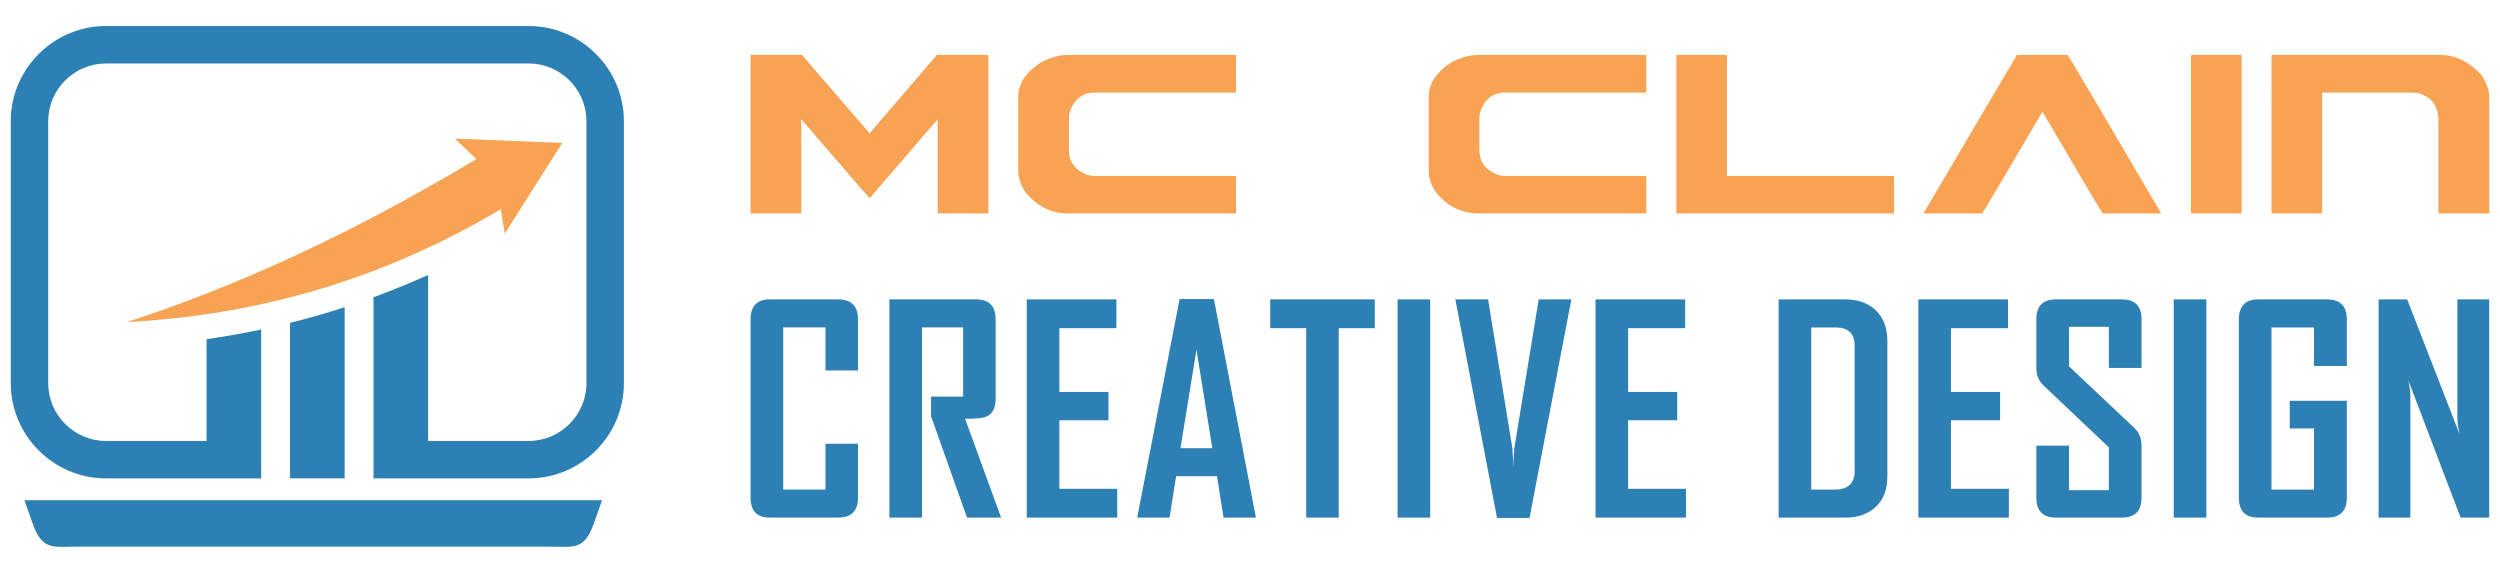<?xml version="1.0" encoding="utf-8"?>
<!-- Generator: Adobe Illustrator 16.0.0, SVG Export Plug-In . SVG Version: 6.00 Build 0)  -->
<!DOCTYPE svg PUBLIC "-//W3C//DTD SVG 1.1//EN" "http://www.w3.org/Graphics/SVG/1.1/DTD/svg11.dtd">
<svg version="1.1" id="Calque_1" xmlns="http://www.w3.org/2000/svg" xmlns:xlink="http://www.w3.org/1999/xlink" x="0px" y="0px"
	 width="240px" height="55px" viewBox="0 0 240 55" enable-background="new 0 0 240 55" xml:space="preserve">
<g>
	<g>
		<g>
			<g>
				<path fill="#F8A253" d="M72.126,5.276h4.863l6.495,7.524c4.289-5.014,6.449-7.524,6.467-7.524h4.876
					c0.038,0.007,0.056,0.035,0.056,0.074V20.42c0,0.046-0.018,0.075-0.056,0.075h-4.735c-0.05,0-0.072-0.029-0.072-0.075v-8.979
					l-6.494,7.545h-0.071c-0.036-0.006-2.216-2.521-6.536-7.545v8.979c0,0.046-0.02,0.075-0.072,0.075h-4.72
					c-0.046,0-0.071-0.029-0.071-0.075V5.351C72.064,5.305,72.091,5.276,72.126,5.276z"/>
				<path fill="#F8A253" d="M102.487,5.276h16.096c0.046,0.007,0.071,0.035,0.071,0.074v3.471c0,0.049-0.025,0.067-0.071,0.067
					h-13.485c-1.221,0-2.029,0.672-2.439,2.001c-0.026,0.237-0.043,0.422-0.043,0.552v2.95c0,1.119,0.559,1.902,1.673,2.354
					c0.229,0.093,0.495,0.146,0.81,0.146h13.485c0.046,0,0.071,0.018,0.071,0.052v3.477c0,0.046-0.025,0.075-0.071,0.075h-15.996
					c-1.653,0-3.026-0.675-4.124-2.021c-0.473-0.684-0.711-1.382-0.711-2.097V9.284c0-1.233,0.706-2.32,2.117-3.26
					C100.784,5.528,101.656,5.276,102.487,5.276z"/>
				<path fill="#F8A253" d="M141.889,5.276h16.095c0.046,0.007,0.065,0.035,0.065,0.074v3.471c0,0.049-0.02,0.067-0.065,0.067
					h-13.488c-1.219,0-2.031,0.672-2.437,2.001c-0.032,0.237-0.043,0.422-0.043,0.552v2.95c0,1.119,0.561,1.902,1.671,2.354
					c0.231,0.093,0.501,0.146,0.809,0.146h13.488c0.046,0,0.065,0.018,0.065,0.052v3.477c0,0.046-0.02,0.075-0.065,0.075h-15.997
					c-1.654,0-3.032-0.675-4.125-2.021c-0.476-0.684-0.708-1.382-0.708-2.097V9.284c0-1.233,0.703-2.32,2.115-3.26
					C140.185,5.528,141.058,5.276,141.889,5.276z"/>
				<path fill="#F8A253" d="M160.991,5.276h4.724c0.047,0.007,0.075,0.035,0.075,0.074v11.541h15.958
					c0.047,0,0.075,0.018,0.075,0.052v3.477c0,0.046-0.028,0.075-0.075,0.075h-20.757c-0.045,0-0.063-0.029-0.063-0.075V5.351
					C160.935,5.305,160.954,5.276,160.991,5.276z"/>
				<path fill="#F8A253" d="M193.634,5.276h4.841c0.093,0.084,1.092,1.741,2.991,4.977c3.836,6.515,5.834,9.915,5.996,10.208v0.034
					h-5.587c-0.134-0.143-1.859-3.038-5.175-8.712c-0.411-0.684-0.616-1.025-0.64-1.025c-3.733,6.351-5.65,9.589-5.759,9.737h-5.612
					V20.42C190.442,10.655,193.417,5.609,193.634,5.276z"/>
				<path fill="#F8A253" d="M210.407,5.276h4.713c0.048,0.007,0.075,0.035,0.075,0.074V20.42c0,0.046-0.027,0.075-0.075,0.075
					h-4.713c-0.056,0-0.074-0.029-0.074-0.075V5.351C210.34,5.305,210.366,5.276,210.407,5.276z"/>
				<path fill="#F8A253" d="M218.139,5.276h16.116c1.436,0,2.74,0.621,3.913,1.872c0.528,0.743,0.798,1.479,0.798,2.211V20.42
					c0,0.046-0.027,0.075-0.073,0.075h-4.735c-0.047,0-0.072-0.029-0.072-0.075v-8.808c0-1.341-0.576-2.214-1.731-2.619
					c-0.272-0.067-0.523-0.104-0.751-0.104h-8.677V20.42c0,0.046-0.018,0.075-0.073,0.075h-4.714c-0.049,0-0.075-0.029-0.075-0.075
					V5.351C218.072,5.305,218.097,5.276,218.139,5.276z"/>
			</g>
		</g>
		<g>
			<path fill="#2C80B4" d="M82.367,47.777c0,1.281-0.638,1.914-1.917,1.914h-6.531c-1.242,0-1.863-0.633-1.863-1.914v-17.11
				c0-1.29,0.621-1.926,1.863-1.926h6.531c1.279,0,1.917,0.636,1.917,1.926v4.898h-3.12v-4.132h-4.059v15.565h4.059v-4.402h3.12
				V47.777z"/>
			<path fill="#2C80B4" d="M96.104,49.691h-3.267l-3.456-9.733v-1.885h3.08v-6.64H88.51v18.258h-3.129v-20.95h8.314
				c1.258,0,1.886,0.636,1.886,1.926v7.622c0,0.88-0.301,1.451-0.896,1.709c-0.322,0.133-0.999,0.204-2.037,0.204L96.104,49.691z"/>
			<path fill="#2C80B4" d="M107.256,49.691h-8.688v-20.95h8.606v2.764H101.7v6.121h4.716v2.721H101.7v6.579h5.557V49.691z"/>
			<path fill="#2C80B4" d="M120.569,49.691h-3.109l-0.627-3.973h-3.927l-0.627,3.973h-3.098v-0.053l4.061-20.927h3.295
				L120.569,49.691z M116.383,43.028l-1.523-9.455l-1.535,9.455H116.383z"/>
			<path fill="#2C80B4" d="M131.977,31.505h-3.459v18.187h-3.119V31.505h-3.457v-2.764h10.035V31.505z"/>
			<path fill="#2C80B4" d="M137.298,49.691h-3.13v-20.95h3.13V49.691z"/>
			<path fill="#2C80B4" d="M150.849,28.741l-4.014,20.98h-3.121l-4.001-20.98h3.142l2.344,14.366
				c0.021,0.409,0.045,1.01,0.082,1.793c-0.007-0.413,0.021-1.007,0.082-1.793l2.353-14.366H150.849z"/>
			<path fill="#2C80B4" d="M161.855,49.691h-8.686v-20.95h8.607v2.764h-5.478v6.121h4.715v2.721h-4.715v6.579h5.556V49.691z"/>
			<path fill="#2C80B4" d="M181.185,45.74c0,1.236-0.36,2.203-1.095,2.9c-0.731,0.701-1.712,1.051-2.959,1.051h-6.382v-20.95h6.382
				c1.247,0,2.228,0.354,2.959,1.063c0.734,0.706,1.095,1.682,1.095,2.91V45.74z M178.044,45.219V33.183
				c0-1.17-0.611-1.749-1.833-1.749h-2.333v15.565h2.252C177.405,46.999,178.044,46.412,178.044,45.219z"/>
			<path fill="#2C80B4" d="M192.851,49.691h-8.689v-20.95h8.607v2.764h-5.476v6.121h4.717v2.721h-4.717v6.579h5.558V49.691z"/>
			<path fill="#2C80B4" d="M205.588,47.777c0,1.281-0.636,1.914-1.904,1.914h-6.312c-1.257,0-1.882-0.633-1.882-1.914v-4.994h3.131
				v4.276h3.827v-4.114l-6.271-5.943c-0.463-0.44-0.687-0.996-0.687-1.679v-4.656c0-1.29,0.625-1.926,1.882-1.926h6.312
				c1.269,0,1.904,0.631,1.904,1.896v4.686h-3.14v-3.949h-3.827v3.794l6.281,5.917c0.451,0.428,0.686,0.997,0.686,1.698V47.777z"/>
			<path fill="#2C80B4" d="M211.812,49.691h-3.132v-20.95h3.132V49.691z"/>
			<path fill="#2C80B4" d="M225.297,47.777c0,1.281-0.641,1.914-1.922,1.914h-6.582c-1.244,0-1.863-0.633-1.863-1.914v-17.11
				c0-1.29,0.631-1.926,1.904-1.926h6.541c1.281,0,1.922,0.636,1.922,1.926v4.47h-3.153v-3.703h-4.082v15.565h4.082v-5.865h-2.331
				v-2.659h5.484V47.777z"/>
			<path fill="#2C80B4" d="M238.965,49.691h-2.749l-5.015-13.182c0.133,0.636,0.193,1.143,0.193,1.503v11.679h-3.049v-20.95h2.742
				l5.023,12.916c-0.134-0.645-0.202-1.144-0.202-1.516v-11.4h3.056V49.691z"/>
		</g>
	</g>
	<g>
		<g>
			<path fill-rule="evenodd" clip-rule="evenodd" fill="#2C80B4" d="M2.344,48.02H30.07h27.727l-0.787,2.229
				c-0.937,2.648-1.994,2.227-4.325,2.227H30.07H7.456c-2.334,0-3.391,0.422-4.326-2.227L2.344,48.02z"/>
			<path fill-rule="evenodd" clip-rule="evenodd" fill="#2C80B4" d="M33.086,42.329V29.493c-1.73,0.562-3.477,1.063-5.244,1.503
				v11.333v3.594h5.244V42.329z"/>
			<path fill-rule="evenodd" clip-rule="evenodd" fill="#2C80B4" d="M41.097,42.329V26.395c-1.729,0.78-3.477,1.492-5.241,2.142
				v13.793v3.594h5.241h9.665c5.021,0,9.132-4.108,9.132-9.133V11.632c0-5.023-4.11-9.132-9.132-9.132H10.166
				c-5.022,0-9.132,4.108-9.132,9.132V36.79c0,5.024,4.109,9.133,9.132,9.133h9.665h5.241v-3.594V31.632
				c-1.729,0.366-3.474,0.675-5.241,0.928v9.77h-9.665c-3.045,0-5.538-2.491-5.538-5.539V11.632c0-3.047,2.493-5.538,5.538-5.538
				h40.596c2.979,0,5.431,2.387,5.533,5.343c0.003,0.065,0.004,0.13,0.004,0.195v2.869V36.79c0,3.048-2.493,5.539-5.537,5.539
				H41.097z"/>
		</g>
		<path fill-rule="evenodd" clip-rule="evenodd" fill="#F8A253" d="M48.079,20.083c-11.963,7.09-23.923,10.195-35.885,10.834
			c10.634-3.461,21.783-8.588,33.531-15.642l-2.052-1.967l10.305,0.414l-5.521,8.712L48.079,20.083z"/>
	</g>
</g>
</svg>
